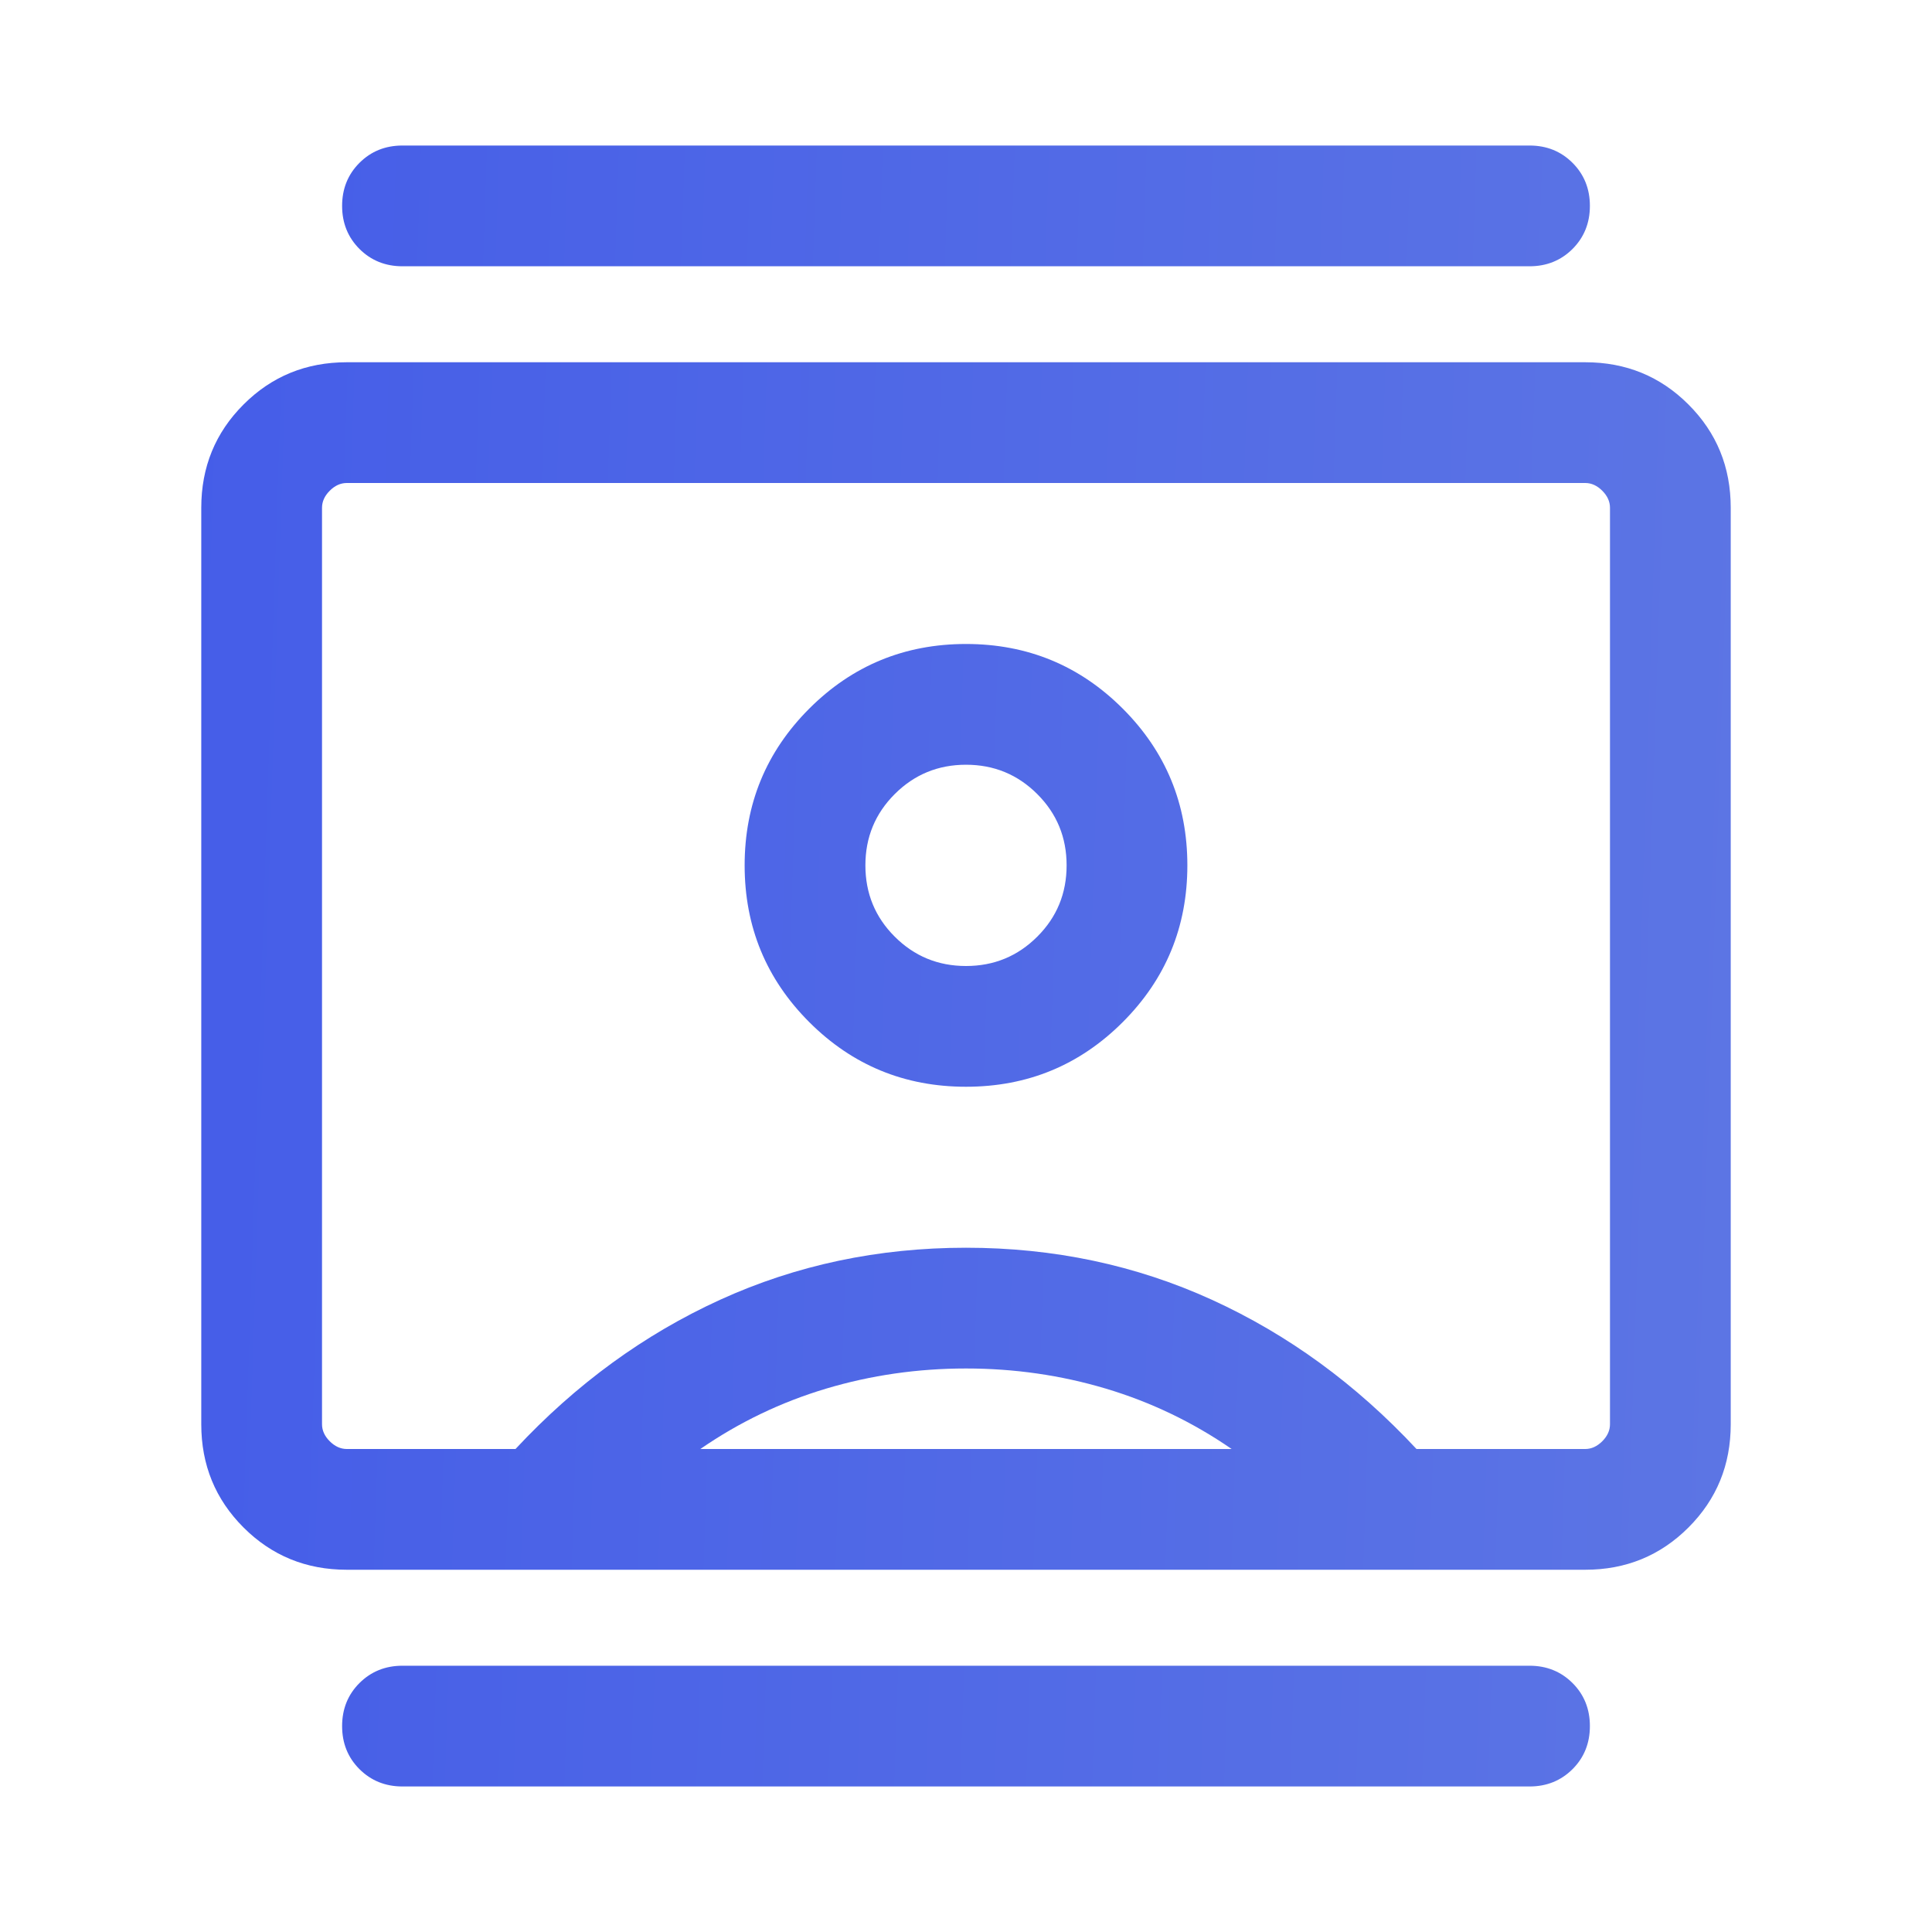 <svg width="40" height="40" viewBox="0 0 40 40" fill="none" xmlns="http://www.w3.org/2000/svg">
<mask id="mask0_1201_675" style="mask-type:alpha" maskUnits="userSpaceOnUse" x="0" y="0" width="40" height="40">
<rect width="40" height="40" fill="#D9D9D9"/>
</mask>
<g mask="url(#mask0_1201_675)">
<path d="M8.333 36.987C7.979 36.987 7.682 36.867 7.442 36.628C7.203 36.389 7.083 36.092 7.083 35.737C7.083 35.382 7.203 35.085 7.442 34.846C7.682 34.607 7.979 34.487 8.333 34.487H31.667C32.021 34.487 32.318 34.607 32.558 34.846C32.797 35.085 32.917 35.382 32.917 35.737C32.917 36.092 32.797 36.389 32.558 36.628C32.318 36.867 32.021 36.987 31.667 36.987H8.333ZM8.333 5.513C7.979 5.513 7.682 5.393 7.442 5.154C7.203 4.914 7.083 4.617 7.083 4.263C7.083 3.908 7.203 3.611 7.442 3.372C7.682 3.132 7.979 3.013 8.333 3.013H31.667C32.021 3.013 32.318 3.132 32.558 3.372C32.797 3.611 32.917 3.908 32.917 4.263C32.917 4.617 32.797 4.914 32.558 5.154C32.318 5.393 32.021 5.513 31.667 5.513H8.333ZM20 22.5C21.271 22.5 22.353 22.054 23.245 21.162C24.137 20.27 24.583 19.188 24.583 17.916C24.583 16.645 24.137 15.563 23.245 14.671C22.353 13.779 21.271 13.333 20 13.333C18.729 13.333 17.647 13.779 16.755 14.671C15.863 15.563 15.417 16.645 15.417 17.916C15.417 19.188 15.863 20.27 16.755 21.162C17.647 22.054 18.729 22.5 20 22.5ZM7.18 32.5C6.338 32.5 5.625 32.208 5.042 31.625C4.458 31.041 4.167 30.329 4.167 29.487V10.513C4.167 9.671 4.458 8.958 5.042 8.375C5.625 7.791 6.338 7.5 7.18 7.5H32.821C33.662 7.5 34.375 7.791 34.958 8.375C35.542 8.958 35.833 9.671 35.833 10.513V29.487C35.833 30.329 35.542 31.041 34.958 31.625C34.375 32.208 33.662 32.5 32.821 32.5H7.18ZM10.673 30C11.923 28.658 13.336 27.628 14.91 26.91C16.485 26.192 18.182 25.833 20 25.833C21.818 25.833 23.515 26.192 25.09 26.91C26.664 27.628 28.077 28.658 29.327 30H32.821C32.949 30 33.066 29.946 33.173 29.84C33.28 29.733 33.333 29.615 33.333 29.487V10.513C33.333 10.384 33.28 10.267 33.173 10.16C33.066 10.053 32.949 10 32.821 10H7.18C7.051 10 6.934 10.053 6.827 10.16C6.72 10.267 6.667 10.384 6.667 10.513V29.487C6.667 29.615 6.72 29.733 6.827 29.84C6.934 29.946 7.051 30 7.18 30H10.673ZM14.5 30H25.5C24.694 29.444 23.826 29.028 22.896 28.75C21.965 28.472 21 28.333 20 28.333C19 28.333 18.035 28.472 17.104 28.75C16.174 29.028 15.306 29.444 14.5 30ZM20 20C19.421 20 18.929 19.797 18.524 19.392C18.119 18.988 17.917 18.496 17.917 17.916C17.917 17.337 18.119 16.846 18.524 16.441C18.929 16.036 19.421 15.833 20 15.833C20.579 15.833 21.071 16.036 21.476 16.441C21.881 16.846 22.083 17.337 22.083 17.916C22.083 18.496 21.881 18.988 21.476 19.392C21.071 19.797 20.579 20 20 20Z" fill="url(#paint0_linear_1201_675)"/>
</g>
<defs>
<linearGradient id="paint0_linear_1201_675" x1="36.775" y1="42.52" x2="2.653" y2="41.384" gradientUnits="userSpaceOnUse">
<stop stop-color="#5D76E4"/>
<stop offset="1" stop-color="#455DE8"/>
</linearGradient>
</defs>
</svg>
